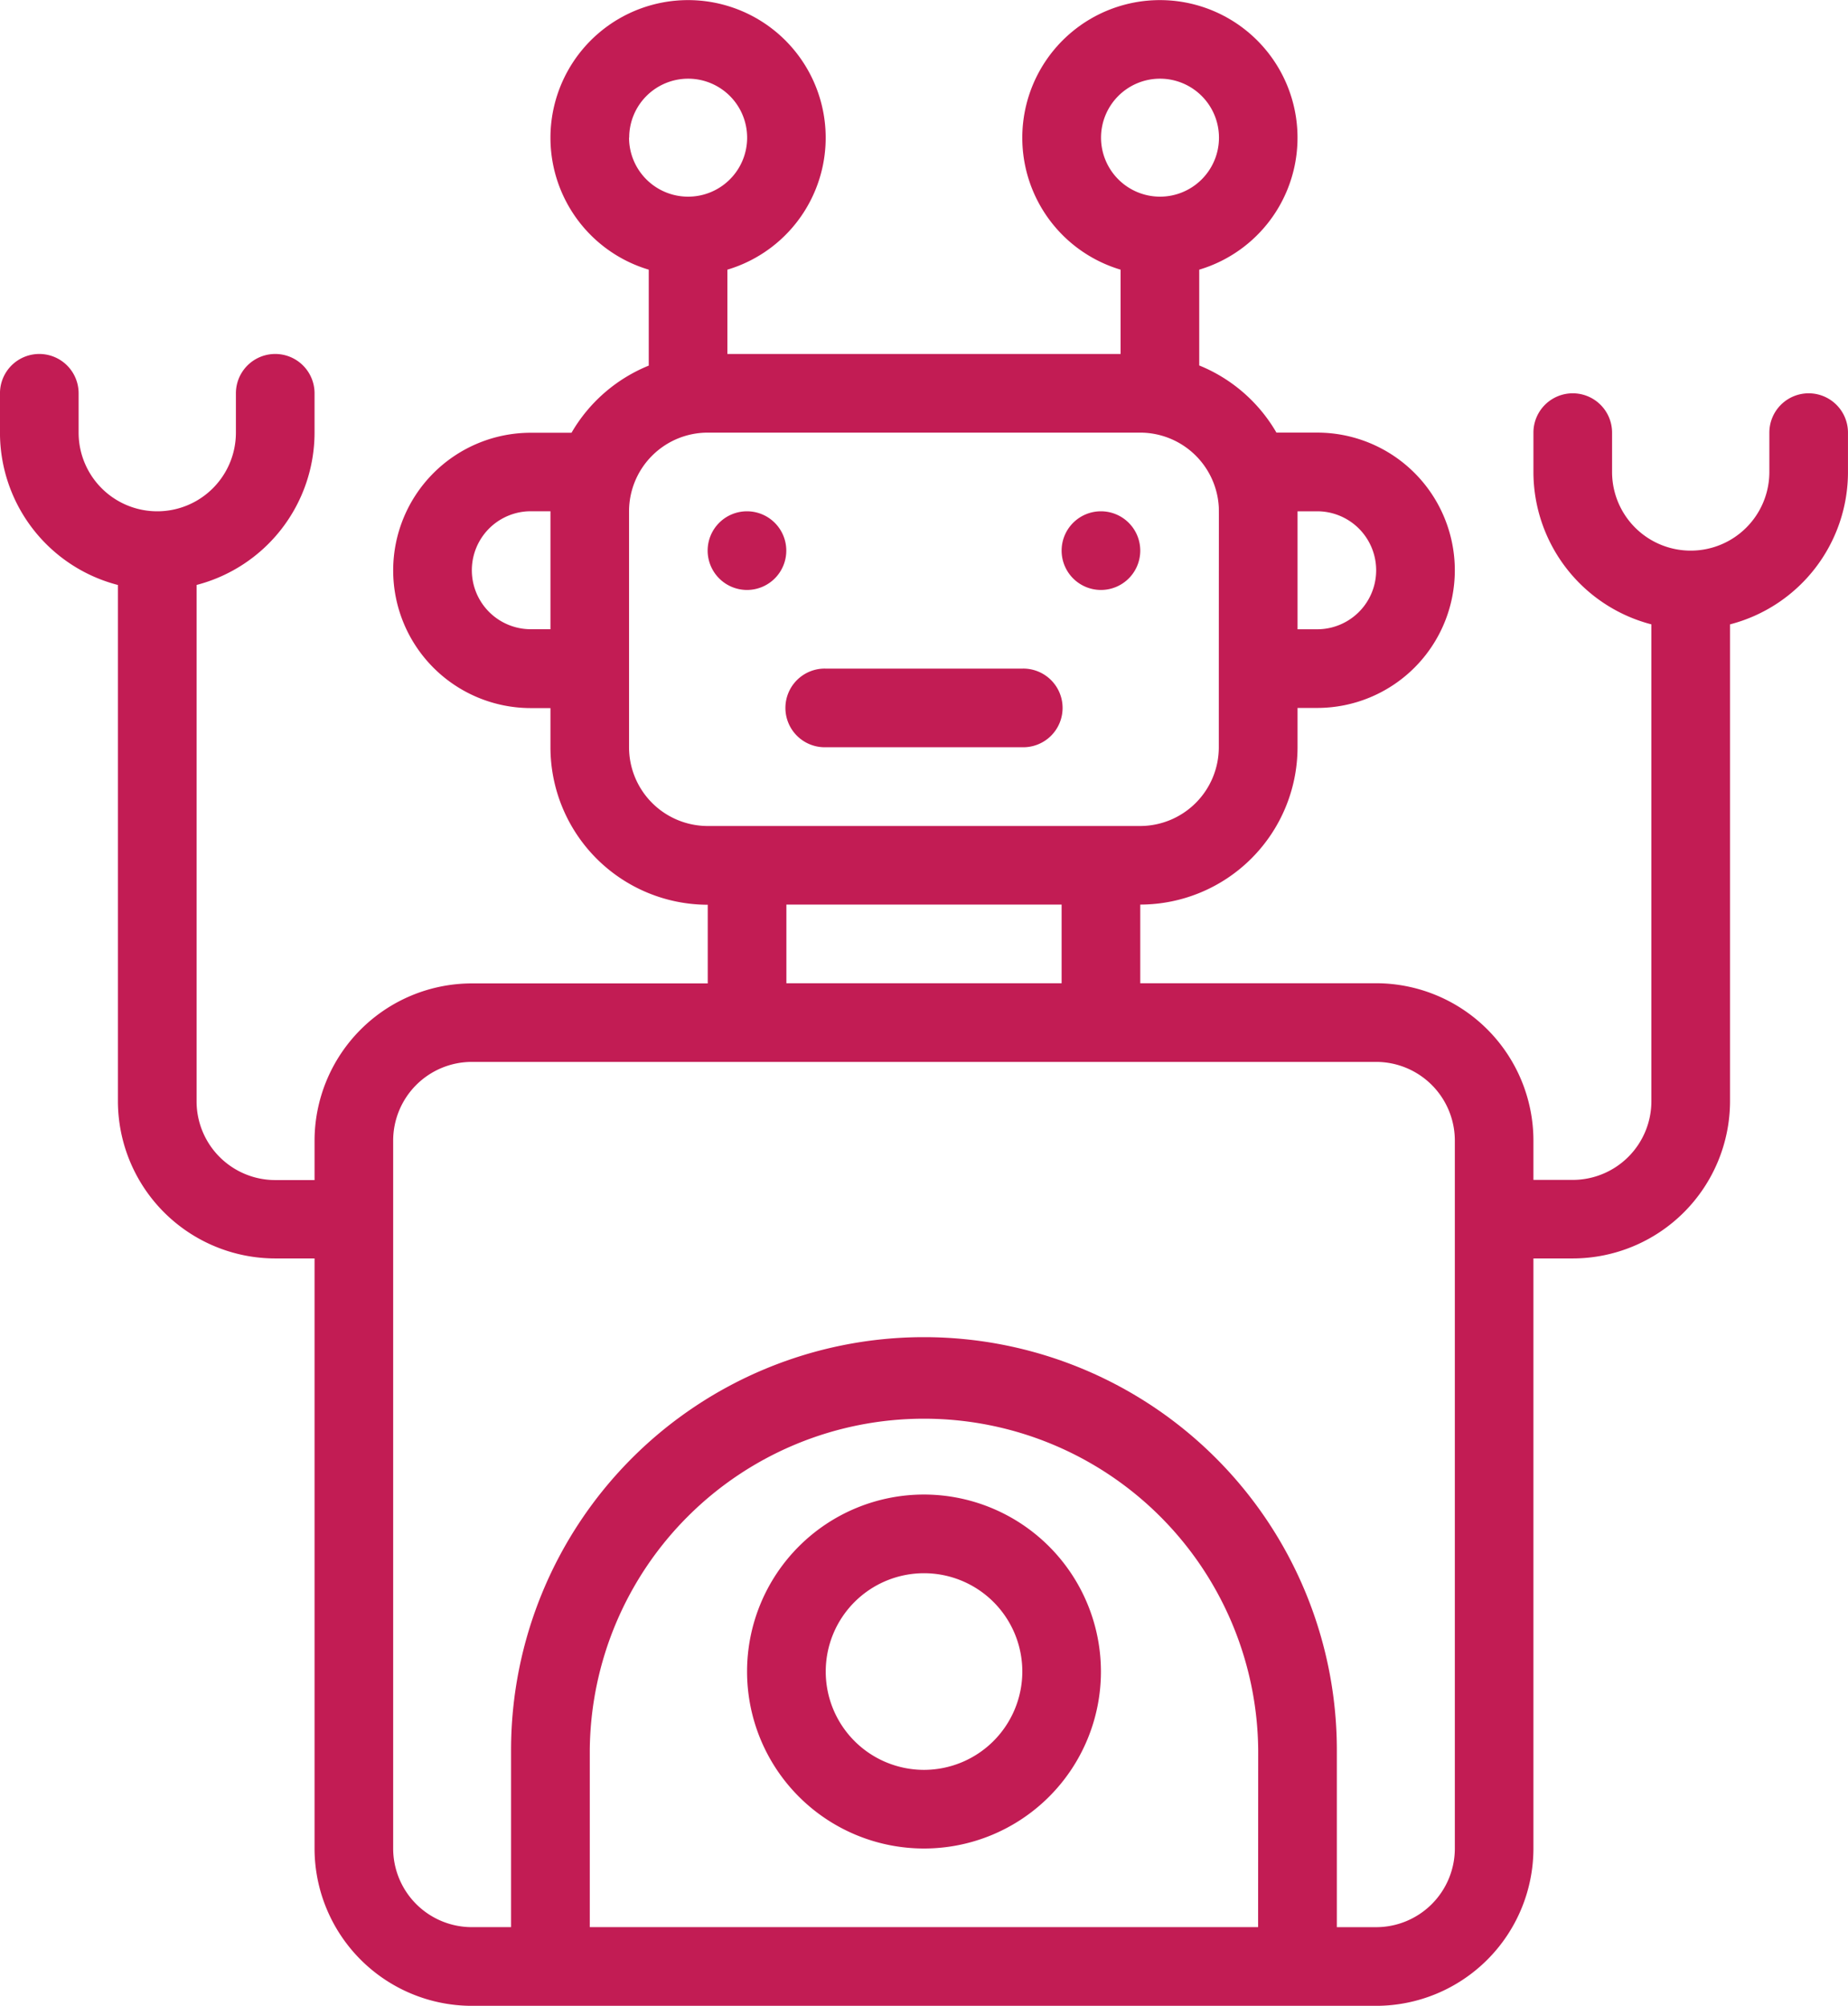 <svg xmlns="http://www.w3.org/2000/svg" xmlns:xlink="http://www.w3.org/1999/xlink" width="76.088" height="82.563" viewBox="0 0 76.088 82.563"><defs><clipPath id="a"><rect width="76.088" height="82.563" fill="#c21c54"/></clipPath></defs><g transform="translate(0 0.001)"><g transform="translate(0 -0.001)" clip-path="url(#a)"><path d="M53.624,47.441h8.094a1.619,1.619,0,1,0,0-3.237H53.624a1.619,1.619,0,1,0,0,3.237" transform="translate(-19.627 -16.683)" fill="#c21c54"/><path d="M74.469,16.189a1.619,1.619,0,0,0-1.619,1.619v1.619a3.238,3.238,0,1,1-6.476,0V17.808a1.619,1.619,0,0,0-3.238,0v1.619A6.487,6.487,0,0,0,67.993,25.7V45.329a3.241,3.241,0,0,1-3.238,3.238H63.136V46.948a6.483,6.483,0,0,0-6.475-6.476H46.948V37.234a6.483,6.483,0,0,0,6.476-6.476V29.14h.809a5.666,5.666,0,1,0,0-11.333H52.555a6.494,6.494,0,0,0-3.179-2.764V11.1a5.666,5.666,0,1,0-3.238,0V14.57H29.949V11.1a5.666,5.666,0,1,0-3.238,0v3.949a6.5,6.5,0,0,0-3.18,2.764H21.855a5.666,5.666,0,1,0,0,11.333h.809v1.619a6.483,6.483,0,0,0,6.476,6.476v3.238H19.426a6.483,6.483,0,0,0-6.475,6.476v1.619H11.332a3.241,3.241,0,0,1-3.238-3.238V24.078a6.487,6.487,0,0,0,4.857-6.271V16.189a1.619,1.619,0,0,0-3.238,0v1.619a3.238,3.238,0,1,1-6.476,0V16.189a1.619,1.619,0,0,0-3.238,0v1.619a6.477,6.477,0,0,0,4.856,6.271v21.25A6.483,6.483,0,0,0,11.332,51.8h1.619V76.088a6.483,6.483,0,0,0,6.475,6.476H56.661a6.483,6.483,0,0,0,6.475-6.476V51.8h1.619a6.483,6.483,0,0,0,6.476-6.476V25.7a6.478,6.478,0,0,0,4.856-6.272V17.808a1.619,1.619,0,0,0-1.619-1.619M54.233,21.046a2.428,2.428,0,1,1,0,4.856h-.809V21.046Zm-8.9-15.38a2.428,2.428,0,1,1,2.428,2.429,2.431,2.431,0,0,1-2.428-2.429m-19.427,0a2.428,2.428,0,1,1,2.429,2.429A2.431,2.431,0,0,1,25.9,5.666M21.855,25.9a2.428,2.428,0,1,1,0-4.856h.809V25.9ZM25.9,30.759V21.046a3.24,3.24,0,0,1,3.238-3.238H46.948a3.244,3.244,0,0,1,3.234,3.071c.007.181,0,.534,0,9.88A3.242,3.242,0,0,1,46.948,34H29.14A3.242,3.242,0,0,1,25.9,30.759M43.71,40.472H32.378V37.234H43.71ZM51.8,79.325H24.283V72.04a13.761,13.761,0,0,1,27.521,0ZM59.9,76.088a3.241,3.241,0,0,1-3.238,3.238H55.042V72.04a17,17,0,0,0-34,0v7.285H19.426a3.241,3.241,0,0,1-3.238-3.238V46.948a3.241,3.241,0,0,1,3.238-3.238H56.661A3.241,3.241,0,0,1,59.9,46.948Z" fill="#c21c54"/><path d="M56.689,98.808a7.285,7.285,0,1,0,7.285,7.285,7.293,7.293,0,0,0-7.285-7.285m0,11.333a4.047,4.047,0,1,1,4.048-4.048,4.052,4.052,0,0,1-4.048,4.048" transform="translate(-18.645 -37.29)" fill="#c21c54"/><path d="M48.423,37.041A1.619,1.619,0,1,0,46.8,35.422a1.622,1.622,0,0,0,1.619,1.619" transform="translate(-17.664 -12.757)" fill="#c21c54"/><path d="M71.825,37.041a1.619,1.619,0,1,0-1.619-1.619,1.621,1.621,0,0,0,1.619,1.619" transform="translate(-26.496 -12.757)" fill="#c21c54"/></g></g></svg>